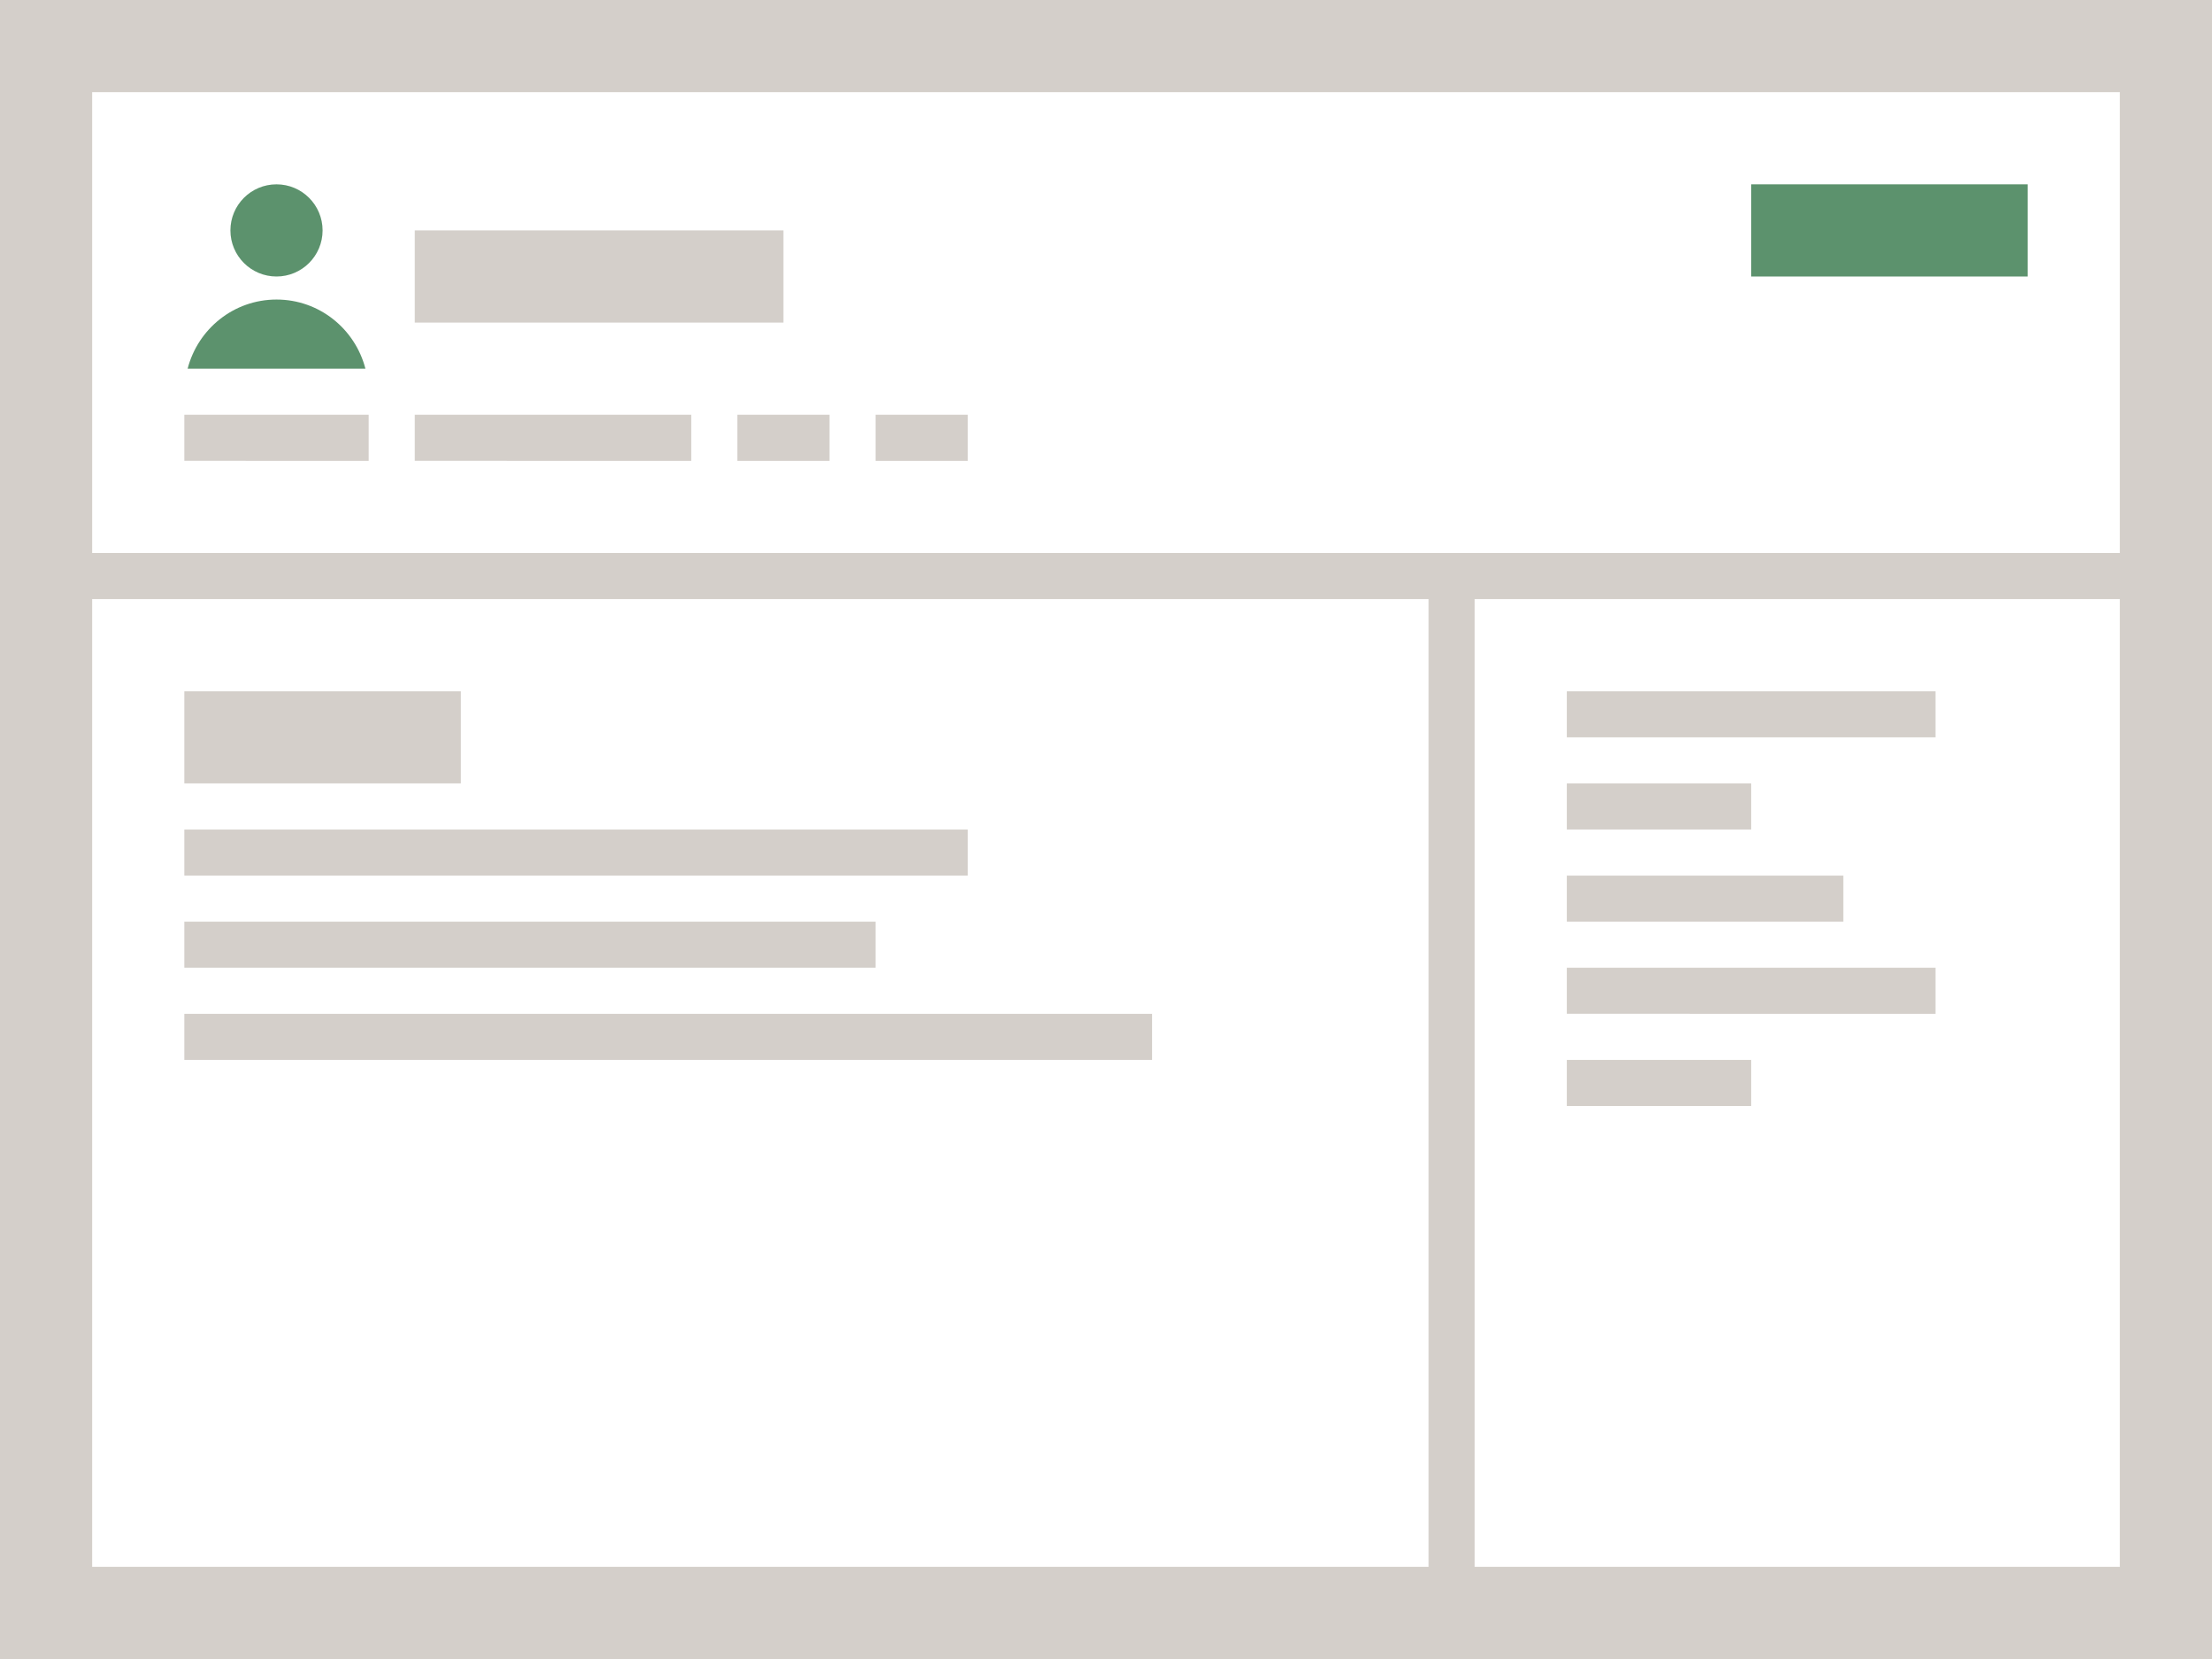 <svg xmlns="http://www.w3.org/2000/svg" viewBox="0 0 96 72"><path fill="#d4cfca" d="M0 0h96v72H0z" data-name="bkgds_rw_light"/><g data-name="icons_rw_light"><path fill="#fff" d="M4 26h58v42H4zm60 0h28v42H64zM4 4h88v20H4z"/><path fill="#d4cfca" d="M18 10h16v4H18zm-2 10H8v-2h8zm14 0H18v-2h12zm6 0h-4v-2h4zm6 0h-4v-2h4z"/><path fill="#5c926d" d="M76 8h12v4H76z"/><circle cx="12" cy="10" r="2" fill="#5c926d"/><path fill="#5c926d" d="M8.142 16h7.717c-.446-1.722-1.997-3-3.858-3s-3.412 1.278-3.858 3Z"/><path fill="#d4cfca" d="M8 30h12v4H8zm0 6h34v2H8zm0 4h30v2H8zm0 4h42v2H8zm60-14h16v2H68zm0 12h16v2H68zm0 4h8v2h-8zm0-12h8v2h-8zm0 4h12v2H68z"/></g></svg>